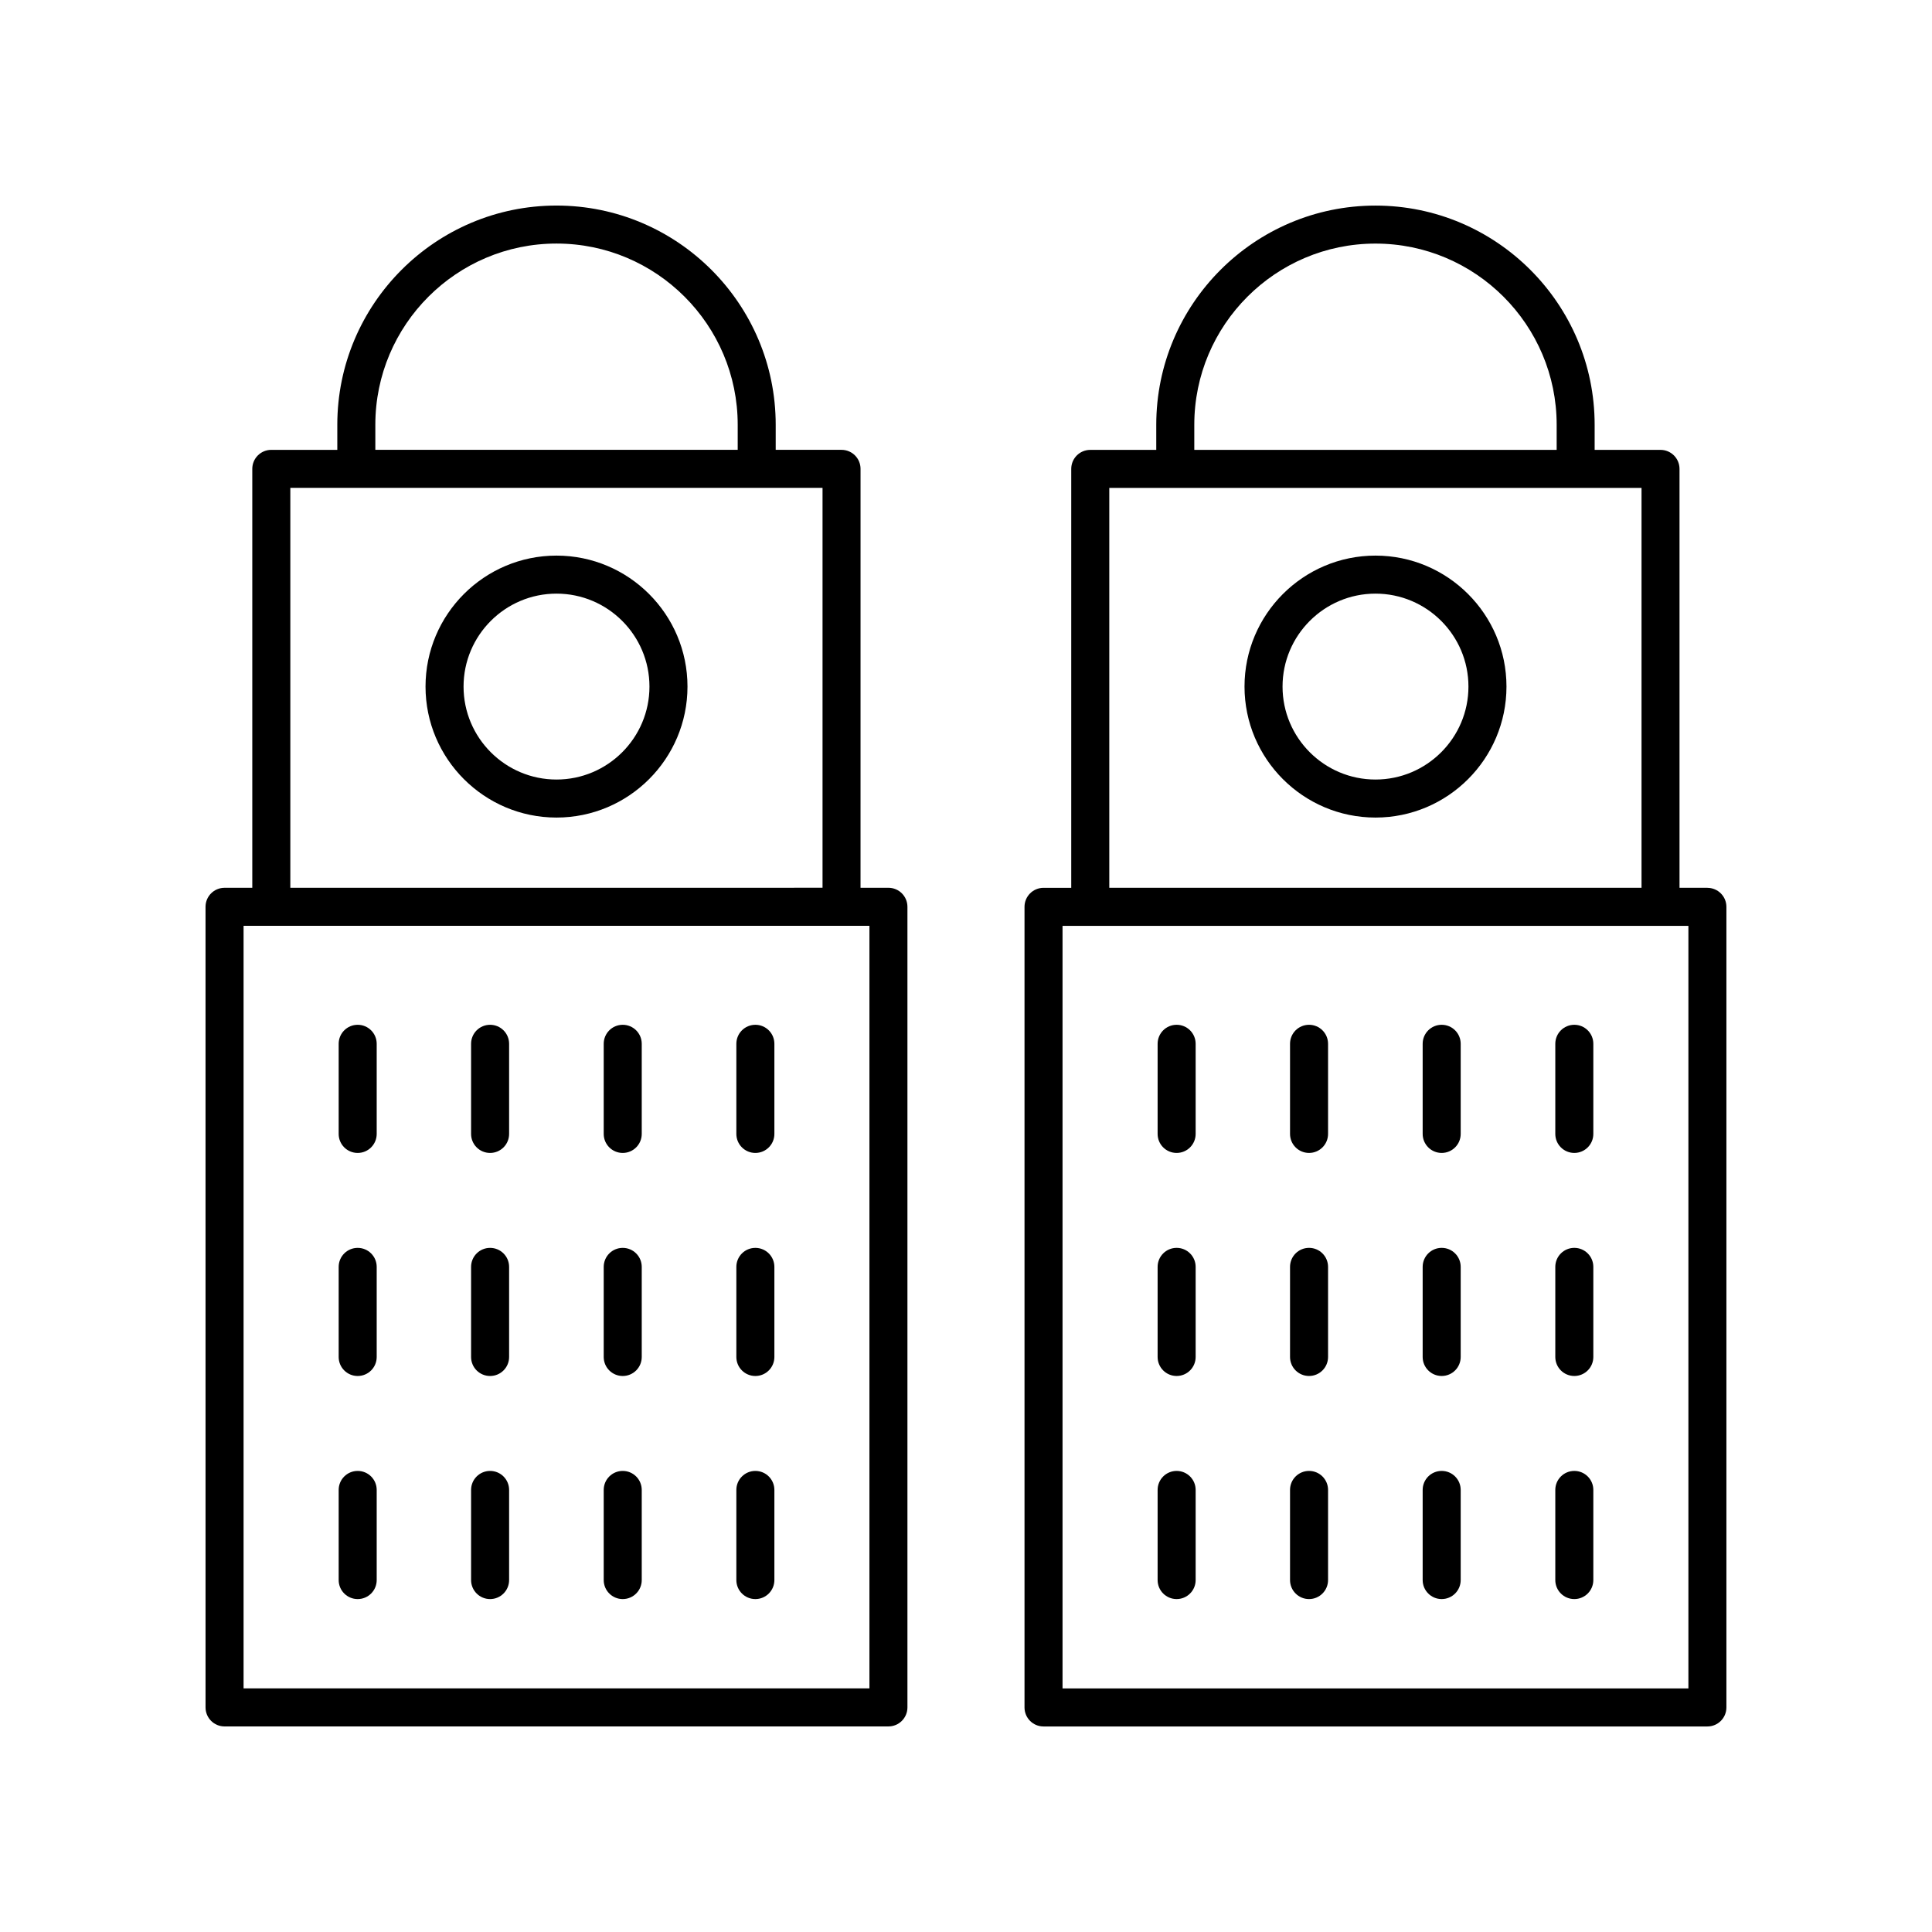 <?xml version="1.0" encoding="UTF-8"?>
<!-- The Best Svg Icon site in the world: iconSvg.co, Visit us! https://iconsvg.co -->
<svg fill="#000000" width="800px" height="800px" version="1.1" viewBox="144 144 512 512" xmlns="http://www.w3.org/2000/svg">
 <g>
  <path d="m596.48 379.28h-7.391v-111.02c0-2.785-2.254-5.039-5.039-5.039h-17.453v-6.652c0.004-32.027-26.059-58.086-58.086-58.086-32.031 0-58.09 26.062-58.09 58.09v6.652h-17.492c-2.785 0-5.039 2.254-5.039 5.039v111.02h-7.344c-2.785 0-5.039 2.254-5.039 5.039v212.17c0 2.785 2.254 5.039 5.039 5.039h175.93c2.785 0 5.039-2.254 5.039-5.039v-212.17c0-2.785-2.254-5.035-5.039-5.035zm-135.98-122.71c0-26.477 21.539-48.016 48.016-48.016 26.473 0 48.016 21.539 48.016 48.016v6.652h-96.031zm-22.527 16.727h141.05v105.98l-141.05 0.004zm153.47 318.15h-165.86v-202.09h165.86z"/>
  <path d="m526.06 449.54c2.785 0 5.039-2.254 5.039-5.039v-23.883c0-2.785-2.254-5.039-5.039-5.039s-5.039 2.254-5.039 5.039v23.883c0.004 2.785 2.258 5.039 5.039 5.039z"/>
  <path d="m455.82 449.54c2.785 0 5.039-2.254 5.039-5.039v-23.883c0-2.785-2.254-5.039-5.039-5.039-2.785 0-5.039 2.254-5.039 5.039v23.883c0 2.785 2.254 5.039 5.039 5.039z"/>
  <path d="m490.91 449.54c2.785 0 5.039-2.254 5.039-5.039v-23.883c0-2.785-2.254-5.039-5.039-5.039-2.785 0-5.039 2.254-5.039 5.039v23.883c0.004 2.785 2.254 5.039 5.039 5.039z"/>
  <path d="m561.21 449.54c2.785 0 5.039-2.254 5.039-5.039v-23.883c0-2.785-2.254-5.039-5.039-5.039-2.785 0-5.039 2.254-5.039 5.039v23.883c0 2.785 2.254 5.039 5.039 5.039z"/>
  <path d="m526.06 508.65c2.785 0 5.039-2.254 5.039-5.039v-23.875c0-2.785-2.254-5.039-5.039-5.039s-5.039 2.254-5.039 5.039v23.875c0.004 2.785 2.258 5.039 5.039 5.039z"/>
  <path d="m455.82 508.65c2.785 0 5.039-2.254 5.039-5.039v-23.875c0-2.785-2.254-5.039-5.039-5.039-2.785 0-5.039 2.254-5.039 5.039v23.875c0 2.785 2.254 5.039 5.039 5.039z"/>
  <path d="m490.91 508.65c2.785 0 5.039-2.254 5.039-5.039v-23.875c0-2.785-2.254-5.039-5.039-5.039-2.785 0-5.039 2.254-5.039 5.039v23.875c0.004 2.785 2.254 5.039 5.039 5.039z"/>
  <path d="m561.21 508.65c2.785 0 5.039-2.254 5.039-5.039v-23.875c0-2.785-2.254-5.039-5.039-5.039-2.785 0-5.039 2.254-5.039 5.039v23.875c0 2.785 2.254 5.039 5.039 5.039z"/>
  <path d="m526.06 567.77c2.785 0 5.039-2.254 5.039-5.039v-23.883c0-2.785-2.254-5.039-5.039-5.039s-5.039 2.254-5.039 5.039v23.883c0.004 2.789 2.258 5.039 5.039 5.039z"/>
  <path d="m455.82 567.77c2.785 0 5.039-2.254 5.039-5.039v-23.883c0-2.785-2.254-5.039-5.039-5.039-2.785 0-5.039 2.254-5.039 5.039v23.883c0 2.789 2.254 5.039 5.039 5.039z"/>
  <path d="m490.91 567.77c2.785 0 5.039-2.254 5.039-5.039v-23.883c0-2.785-2.254-5.039-5.039-5.039-2.785 0-5.039 2.254-5.039 5.039v23.883c0.004 2.789 2.254 5.039 5.039 5.039z"/>
  <path d="m561.21 567.77c2.785 0 5.039-2.254 5.039-5.039v-23.883c0-2.785-2.254-5.039-5.039-5.039-2.785 0-5.039 2.254-5.039 5.039v23.883c0 2.789 2.254 5.039 5.039 5.039z"/>
  <path d="m508.52 291.24c-19.141 0-34.711 15.57-34.711 34.711s15.57 34.711 34.711 34.711 34.711-15.57 34.711-34.711-15.574-34.711-34.711-34.711zm0 59.344c-13.586 0-24.633-11.051-24.633-24.633 0-13.586 11.051-24.633 24.633-24.633 13.586 0 24.633 11.051 24.633 24.633s-11.051 24.633-24.633 24.633z"/>
  <path d="m203.51 601.52h175.93c2.785 0 5.039-2.254 5.039-5.039v-212.17c0-2.785-2.254-5.039-5.039-5.039h-7.391l0.004-111.02c0-2.785-2.254-5.039-5.039-5.039h-17.445v-6.652c0-32.027-26.062-58.086-58.09-58.086-32.031 0-58.09 26.062-58.09 58.09v6.652h-17.492c-2.785 0-5.039 2.254-5.039 5.039v111.02h-7.352c-2.785 0-5.039 2.254-5.039 5.039l0.004 212.17c0 2.785 2.25 5.039 5.035 5.039zm39.957-344.96c0-26.477 21.539-48.016 48.016-48.016 26.473 0 48.016 21.539 48.016 48.016v6.652h-96.031zm-22.527 16.727h141.04v105.98l-141.04 0.004zm-12.391 116.06h165.86v202.09h-165.86z"/>
  <path d="m309.03 415.58c-2.785 0-5.039 2.254-5.039 5.039v23.883c0 2.785 2.254 5.039 5.039 5.039s5.039-2.254 5.039-5.039v-23.883c0-2.789-2.254-5.039-5.039-5.039z"/>
  <path d="m238.79 415.58c-2.785 0-5.039 2.254-5.039 5.039v23.883c0 2.785 2.254 5.039 5.039 5.039 2.785 0 5.039-2.254 5.039-5.039v-23.883c0-2.789-2.254-5.039-5.039-5.039z"/>
  <path d="m273.88 415.58c-2.785 0-5.039 2.254-5.039 5.039v23.883c0 2.785 2.254 5.039 5.039 5.039 2.785 0 5.039-2.254 5.039-5.039v-23.883c0-2.789-2.254-5.039-5.039-5.039z"/>
  <path d="m344.18 415.58c-2.785 0-5.039 2.254-5.039 5.039v23.883c0 2.785 2.254 5.039 5.039 5.039 2.785 0 5.039-2.254 5.039-5.039v-23.883c0-2.789-2.254-5.039-5.039-5.039z"/>
  <path d="m309.03 474.7c-2.785 0-5.039 2.254-5.039 5.039v23.875c0 2.785 2.254 5.039 5.039 5.039s5.039-2.254 5.039-5.039v-23.875c0-2.785-2.254-5.039-5.039-5.039z"/>
  <path d="m238.79 474.7c-2.785 0-5.039 2.254-5.039 5.039v23.875c0 2.785 2.254 5.039 5.039 5.039 2.785 0 5.039-2.254 5.039-5.039v-23.875c0-2.785-2.254-5.039-5.039-5.039z"/>
  <path d="m273.88 474.7c-2.785 0-5.039 2.254-5.039 5.039v23.875c0 2.785 2.254 5.039 5.039 5.039 2.785 0 5.039-2.254 5.039-5.039v-23.875c0-2.785-2.254-5.039-5.039-5.039z"/>
  <path d="m344.18 474.7c-2.785 0-5.039 2.254-5.039 5.039v23.875c0 2.785 2.254 5.039 5.039 5.039 2.785 0 5.039-2.254 5.039-5.039v-23.875c0-2.785-2.254-5.039-5.039-5.039z"/>
  <path d="m309.03 533.81c-2.785 0-5.039 2.254-5.039 5.039v23.883c0 2.785 2.254 5.039 5.039 5.039s5.039-2.254 5.039-5.039v-23.883c0-2.785-2.254-5.039-5.039-5.039z"/>
  <path d="m238.79 533.81c-2.785 0-5.039 2.254-5.039 5.039v23.883c0 2.785 2.254 5.039 5.039 5.039 2.785 0 5.039-2.254 5.039-5.039v-23.883c0-2.785-2.254-5.039-5.039-5.039z"/>
  <path d="m273.88 533.81c-2.785 0-5.039 2.254-5.039 5.039v23.883c0 2.785 2.254 5.039 5.039 5.039 2.785 0 5.039-2.254 5.039-5.039v-23.883c0-2.785-2.254-5.039-5.039-5.039z"/>
  <path d="m344.18 533.81c-2.785 0-5.039 2.254-5.039 5.039v23.883c0 2.785 2.254 5.039 5.039 5.039 2.785 0 5.039-2.254 5.039-5.039v-23.883c0-2.785-2.254-5.039-5.039-5.039z"/>
  <path d="m291.48 291.24c-19.141 0-34.711 15.57-34.711 34.711s15.57 34.711 34.711 34.711 34.711-15.57 34.711-34.711-15.574-34.711-34.711-34.711zm0 59.344c-13.586 0-24.633-11.051-24.633-24.633 0-13.586 11.051-24.633 24.633-24.633 13.586 0 24.633 11.051 24.633 24.633s-11.051 24.633-24.633 24.633z"/>
 </g>
</svg>